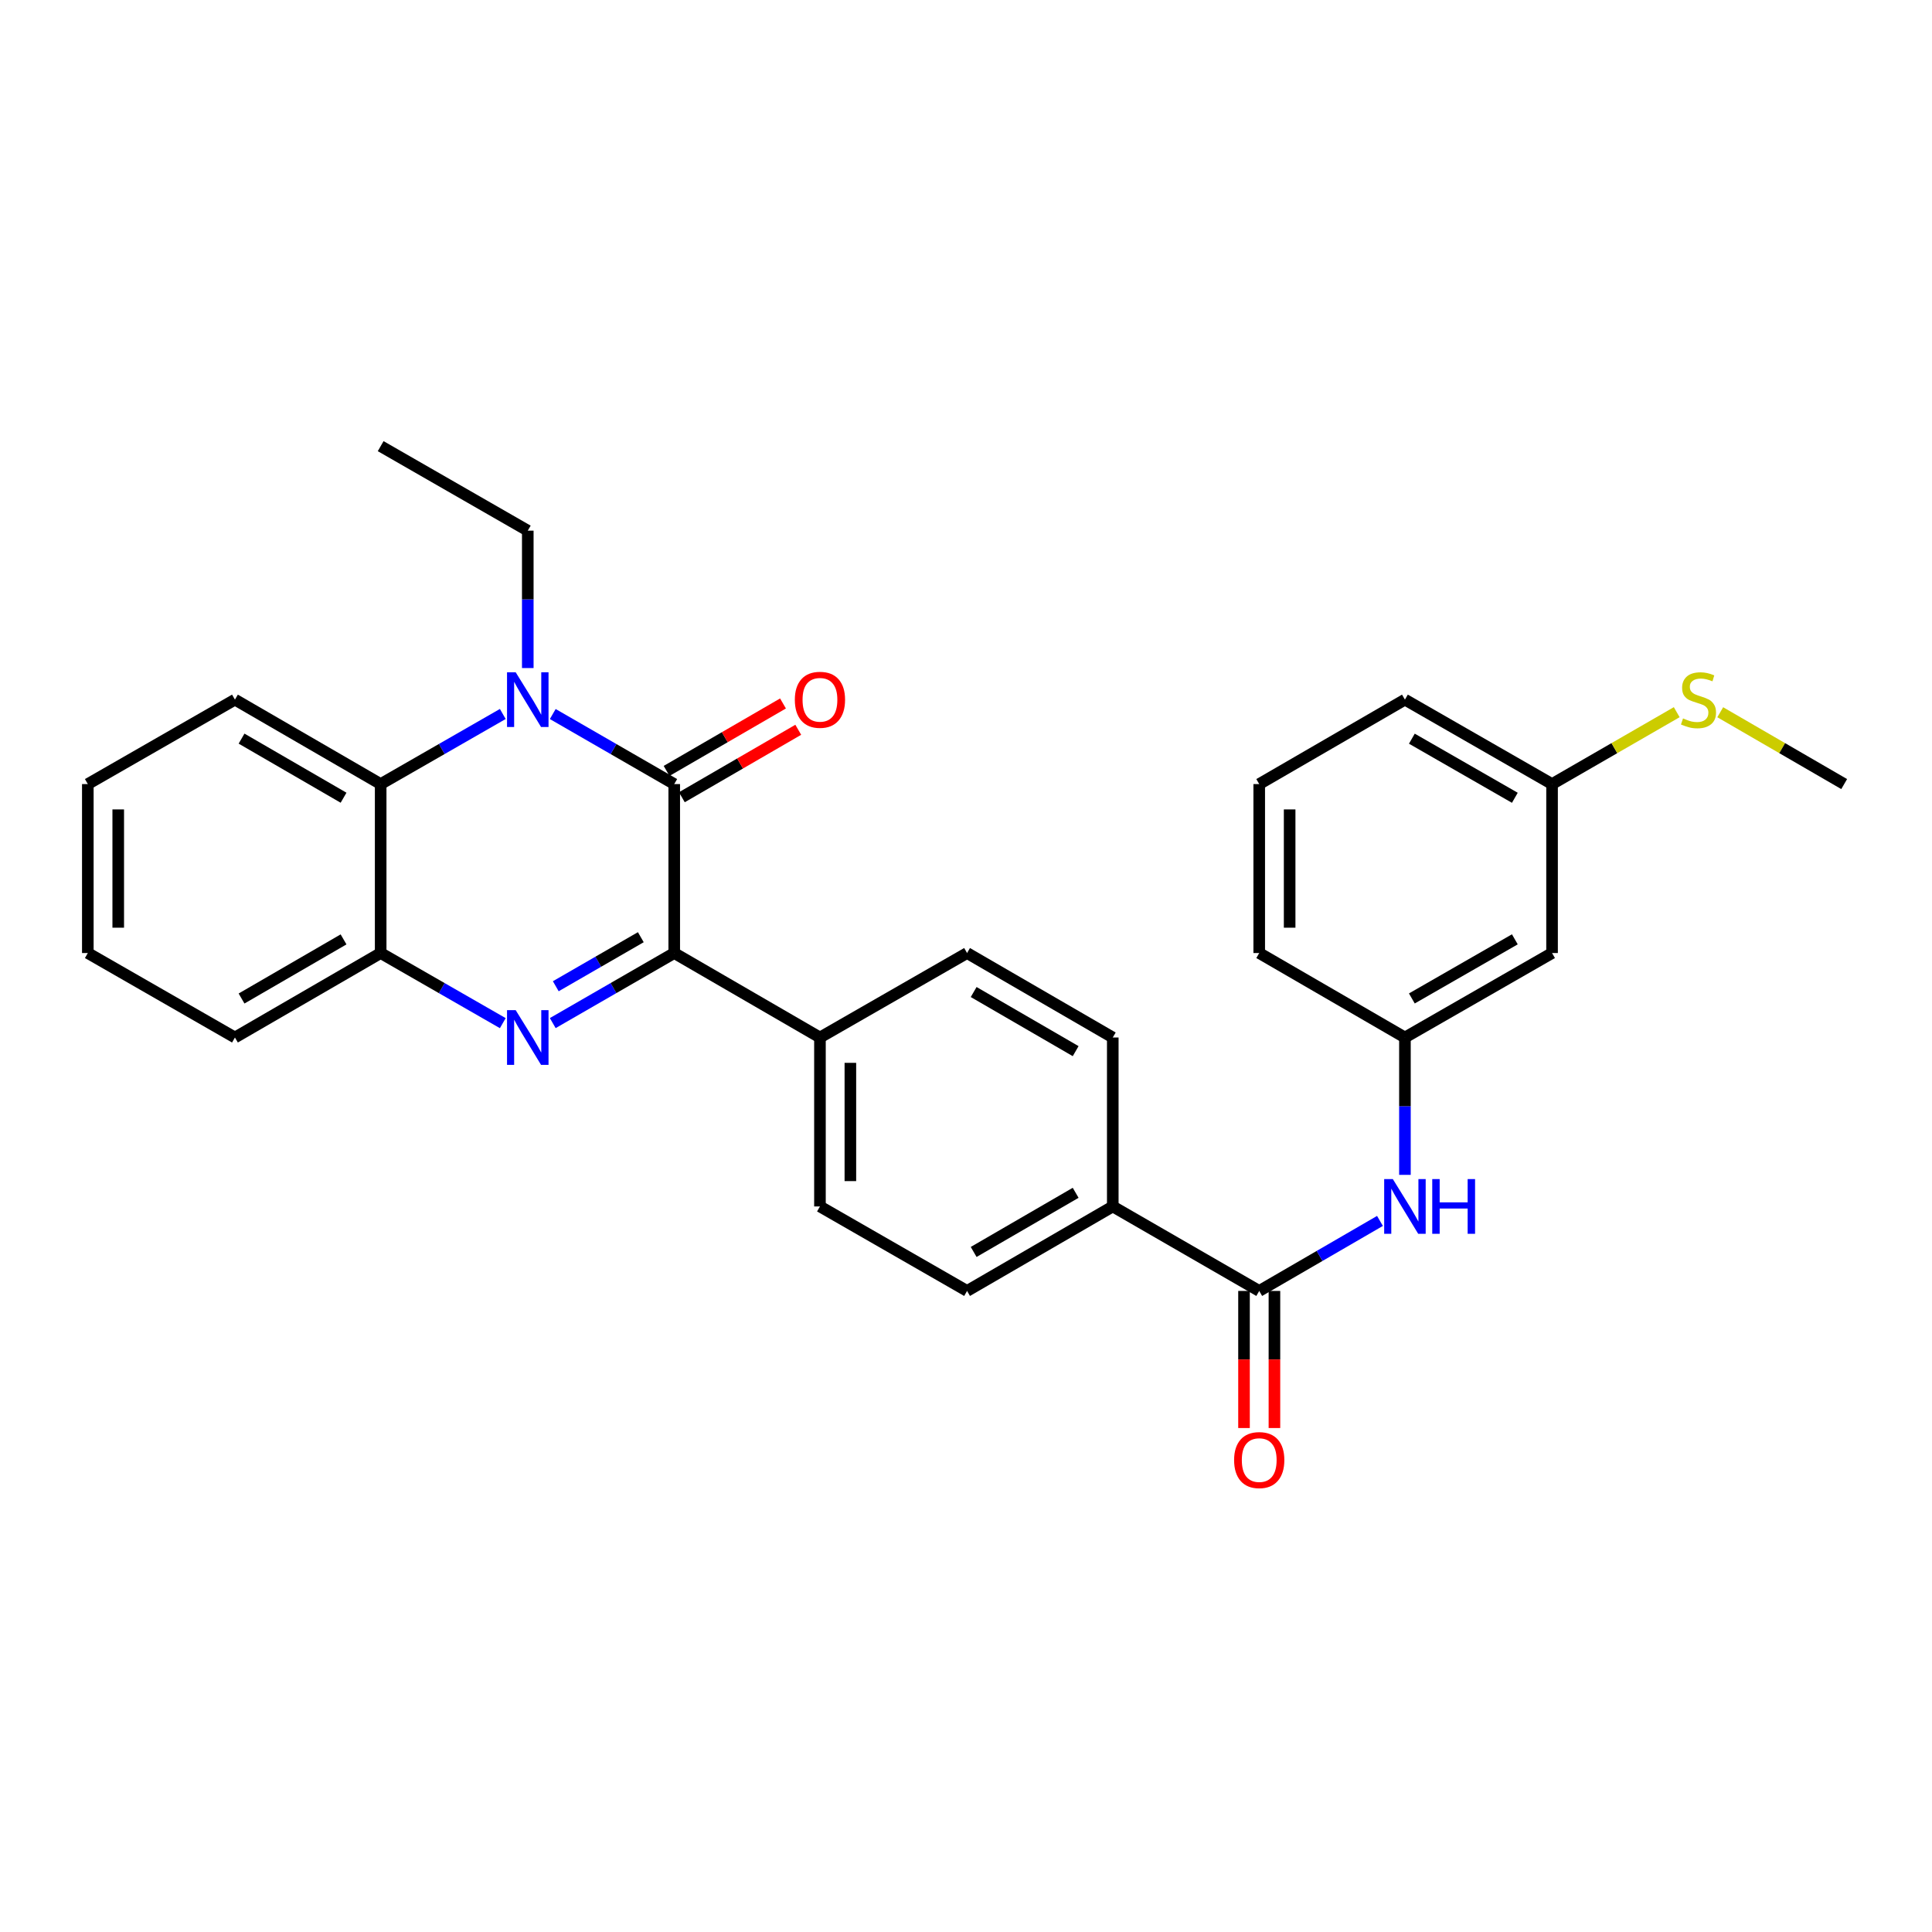 <?xml version='1.0' encoding='iso-8859-1'?>
<svg version='1.1' baseProfile='full'
              xmlns='http://www.w3.org/2000/svg'
                      xmlns:rdkit='http://www.rdkit.org/xml'
                      xmlns:xlink='http://www.w3.org/1999/xlink'
                  xml:space='preserve'
width='1000px' height='1000px' viewBox='0 0 1000 1000'>
<!-- END OF HEADER -->
<rect style='opacity:1.0;fill:#FFFFFF;stroke:none' width='1000' height='1000' x='0' y='0'> </rect>
<path class='bond-1' d='M 348.981,405.837 L 317.543,387.709' style='fill:none;fill-rule:evenodd;stroke:#000000;stroke-width:6px;stroke-linecap:butt;stroke-linejoin:miter;stroke-opacity:1' />
<path class='bond-1' d='M 317.543,387.709 L 286.105,369.582' style='fill:none;fill-rule:evenodd;stroke:#0000FF;stroke-width:6px;stroke-linecap:butt;stroke-linejoin:miter;stroke-opacity:1' />
<path class='bond-2' d='M 348.981,405.837 L 348.981,493.291' style='fill:none;fill-rule:evenodd;stroke:#000000;stroke-width:6px;stroke-linecap:butt;stroke-linejoin:miter;stroke-opacity:1' />
<path class='bond-8' d='M 352.928,412.648 L 383.051,395.192' style='fill:none;fill-rule:evenodd;stroke:#000000;stroke-width:6px;stroke-linecap:butt;stroke-linejoin:miter;stroke-opacity:1' />
<path class='bond-8' d='M 383.051,395.192 L 413.175,377.735' style='fill:none;fill-rule:evenodd;stroke:#FF0000;stroke-width:6px;stroke-linecap:butt;stroke-linejoin:miter;stroke-opacity:1' />
<path class='bond-8' d='M 345.033,399.026 L 375.157,381.569' style='fill:none;fill-rule:evenodd;stroke:#000000;stroke-width:6px;stroke-linecap:butt;stroke-linejoin:miter;stroke-opacity:1' />
<path class='bond-8' d='M 375.157,381.569 L 405.281,364.112' style='fill:none;fill-rule:evenodd;stroke:#FF0000;stroke-width:6px;stroke-linecap:butt;stroke-linejoin:miter;stroke-opacity:1' />
<path class='bond-0' d='M 286.105,529.553 L 317.543,511.422' style='fill:none;fill-rule:evenodd;stroke:#0000FF;stroke-width:6px;stroke-linecap:butt;stroke-linejoin:miter;stroke-opacity:1' />
<path class='bond-0' d='M 317.543,511.422 L 348.981,493.291' style='fill:none;fill-rule:evenodd;stroke:#000000;stroke-width:6px;stroke-linecap:butt;stroke-linejoin:miter;stroke-opacity:1' />
<path class='bond-0' d='M 287.671,510.475 L 309.677,497.783' style='fill:none;fill-rule:evenodd;stroke:#0000FF;stroke-width:6px;stroke-linecap:butt;stroke-linejoin:miter;stroke-opacity:1' />
<path class='bond-0' d='M 309.677,497.783 L 331.683,485.091' style='fill:none;fill-rule:evenodd;stroke:#000000;stroke-width:6px;stroke-linecap:butt;stroke-linejoin:miter;stroke-opacity:1' />
<path class='bond-4' d='M 260.243,529.582 L 228.638,511.437' style='fill:none;fill-rule:evenodd;stroke:#0000FF;stroke-width:6px;stroke-linecap:butt;stroke-linejoin:miter;stroke-opacity:1' />
<path class='bond-4' d='M 228.638,511.437 L 197.034,493.291' style='fill:none;fill-rule:evenodd;stroke:#000000;stroke-width:6px;stroke-linecap:butt;stroke-linejoin:miter;stroke-opacity:1' />
<path class='bond-3' d='M 260.243,369.553 L 228.638,387.695' style='fill:none;fill-rule:evenodd;stroke:#0000FF;stroke-width:6px;stroke-linecap:butt;stroke-linejoin:miter;stroke-opacity:1' />
<path class='bond-3' d='M 228.638,387.695 L 197.034,405.837' style='fill:none;fill-rule:evenodd;stroke:#000000;stroke-width:6px;stroke-linecap:butt;stroke-linejoin:miter;stroke-opacity:1' />
<path class='bond-17' d='M 273.178,345.781 L 273.178,310.223' style='fill:none;fill-rule:evenodd;stroke:#0000FF;stroke-width:6px;stroke-linecap:butt;stroke-linejoin:miter;stroke-opacity:1' />
<path class='bond-17' d='M 273.178,310.223 L 273.178,274.665' style='fill:none;fill-rule:evenodd;stroke:#000000;stroke-width:6px;stroke-linecap:butt;stroke-linejoin:miter;stroke-opacity:1' />
<path class='bond-7' d='M 348.981,493.291 L 424.407,537.009' style='fill:none;fill-rule:evenodd;stroke:#000000;stroke-width:6px;stroke-linecap:butt;stroke-linejoin:miter;stroke-opacity:1' />
<path class='bond-20' d='M 197.034,405.837 L 121.607,362.127' style='fill:none;fill-rule:evenodd;stroke:#000000;stroke-width:6px;stroke-linecap:butt;stroke-linejoin:miter;stroke-opacity:1' />
<path class='bond-20' d='M 177.825,412.903 L 125.027,382.307' style='fill:none;fill-rule:evenodd;stroke:#000000;stroke-width:6px;stroke-linecap:butt;stroke-linejoin:miter;stroke-opacity:1' />
<path class='bond-29' d='M 197.034,405.837 L 197.034,493.291' style='fill:none;fill-rule:evenodd;stroke:#000000;stroke-width:6px;stroke-linecap:butt;stroke-linejoin:miter;stroke-opacity:1' />
<path class='bond-21' d='M 197.034,493.291 L 121.607,537.009' style='fill:none;fill-rule:evenodd;stroke:#000000;stroke-width:6px;stroke-linecap:butt;stroke-linejoin:miter;stroke-opacity:1' />
<path class='bond-21' d='M 177.824,486.227 L 125.026,516.829' style='fill:none;fill-rule:evenodd;stroke:#000000;stroke-width:6px;stroke-linecap:butt;stroke-linejoin:miter;stroke-opacity:1' />
<path class='bond-5' d='M 651.772,668.19 L 575.969,624.454' style='fill:none;fill-rule:evenodd;stroke:#000000;stroke-width:6px;stroke-linecap:butt;stroke-linejoin:miter;stroke-opacity:1' />
<path class='bond-6' d='M 651.772,668.19 L 683.021,650.068' style='fill:none;fill-rule:evenodd;stroke:#000000;stroke-width:6px;stroke-linecap:butt;stroke-linejoin:miter;stroke-opacity:1' />
<path class='bond-6' d='M 683.021,650.068 L 714.27,631.947' style='fill:none;fill-rule:evenodd;stroke:#0000FF;stroke-width:6px;stroke-linecap:butt;stroke-linejoin:miter;stroke-opacity:1' />
<path class='bond-11' d='M 643.899,668.19 L 643.899,703.668' style='fill:none;fill-rule:evenodd;stroke:#000000;stroke-width:6px;stroke-linecap:butt;stroke-linejoin:miter;stroke-opacity:1' />
<path class='bond-11' d='M 643.899,703.668 L 643.899,739.146' style='fill:none;fill-rule:evenodd;stroke:#FF0000;stroke-width:6px;stroke-linecap:butt;stroke-linejoin:miter;stroke-opacity:1' />
<path class='bond-11' d='M 659.644,668.19 L 659.644,703.668' style='fill:none;fill-rule:evenodd;stroke:#000000;stroke-width:6px;stroke-linecap:butt;stroke-linejoin:miter;stroke-opacity:1' />
<path class='bond-11' d='M 659.644,703.668 L 659.644,739.146' style='fill:none;fill-rule:evenodd;stroke:#FF0000;stroke-width:6px;stroke-linecap:butt;stroke-linejoin:miter;stroke-opacity:1' />
<path class='bond-10' d='M 727.19,608.108 L 727.19,572.559' style='fill:none;fill-rule:evenodd;stroke:#0000FF;stroke-width:6px;stroke-linecap:butt;stroke-linejoin:miter;stroke-opacity:1' />
<path class='bond-10' d='M 727.19,572.559 L 727.19,537.009' style='fill:none;fill-rule:evenodd;stroke:#000000;stroke-width:6px;stroke-linecap:butt;stroke-linejoin:miter;stroke-opacity:1' />
<path class='bond-13' d='M 424.407,537.009 L 424.407,624.454' style='fill:none;fill-rule:evenodd;stroke:#000000;stroke-width:6px;stroke-linecap:butt;stroke-linejoin:miter;stroke-opacity:1' />
<path class='bond-13' d='M 440.152,550.126 L 440.152,611.338' style='fill:none;fill-rule:evenodd;stroke:#000000;stroke-width:6px;stroke-linecap:butt;stroke-linejoin:miter;stroke-opacity:1' />
<path class='bond-14' d='M 424.407,537.009 L 500.551,493.291' style='fill:none;fill-rule:evenodd;stroke:#000000;stroke-width:6px;stroke-linecap:butt;stroke-linejoin:miter;stroke-opacity:1' />
<path class='bond-9' d='M 575.969,624.454 L 575.969,537.009' style='fill:none;fill-rule:evenodd;stroke:#000000;stroke-width:6px;stroke-linecap:butt;stroke-linejoin:miter;stroke-opacity:1' />
<path class='bond-30' d='M 575.969,624.454 L 500.551,668.19' style='fill:none;fill-rule:evenodd;stroke:#000000;stroke-width:6px;stroke-linecap:butt;stroke-linejoin:miter;stroke-opacity:1' />
<path class='bond-30' d='M 556.758,617.394 L 503.965,648.009' style='fill:none;fill-rule:evenodd;stroke:#000000;stroke-width:6px;stroke-linecap:butt;stroke-linejoin:miter;stroke-opacity:1' />
<path class='bond-12' d='M 727.19,537.009 L 803.342,493.291' style='fill:none;fill-rule:evenodd;stroke:#000000;stroke-width:6px;stroke-linecap:butt;stroke-linejoin:miter;stroke-opacity:1' />
<path class='bond-12' d='M 730.774,516.797 L 784.08,486.194' style='fill:none;fill-rule:evenodd;stroke:#000000;stroke-width:6px;stroke-linecap:butt;stroke-linejoin:miter;stroke-opacity:1' />
<path class='bond-23' d='M 727.19,537.009 L 651.772,493.291' style='fill:none;fill-rule:evenodd;stroke:#000000;stroke-width:6px;stroke-linecap:butt;stroke-linejoin:miter;stroke-opacity:1' />
<path class='bond-18' d='M 803.342,493.291 L 803.342,405.837' style='fill:none;fill-rule:evenodd;stroke:#000000;stroke-width:6px;stroke-linecap:butt;stroke-linejoin:miter;stroke-opacity:1' />
<path class='bond-16' d='M 424.407,624.454 L 500.551,668.19' style='fill:none;fill-rule:evenodd;stroke:#000000;stroke-width:6px;stroke-linecap:butt;stroke-linejoin:miter;stroke-opacity:1' />
<path class='bond-15' d='M 500.551,493.291 L 575.969,537.009' style='fill:none;fill-rule:evenodd;stroke:#000000;stroke-width:6px;stroke-linecap:butt;stroke-linejoin:miter;stroke-opacity:1' />
<path class='bond-15' d='M 503.968,513.47 L 556.76,544.073' style='fill:none;fill-rule:evenodd;stroke:#000000;stroke-width:6px;stroke-linecap:butt;stroke-linejoin:miter;stroke-opacity:1' />
<path class='bond-26' d='M 273.178,274.665 L 197.034,230.929' style='fill:none;fill-rule:evenodd;stroke:#000000;stroke-width:6px;stroke-linecap:butt;stroke-linejoin:miter;stroke-opacity:1' />
<path class='bond-19' d='M 803.342,405.837 L 835.606,387.231' style='fill:none;fill-rule:evenodd;stroke:#000000;stroke-width:6px;stroke-linecap:butt;stroke-linejoin:miter;stroke-opacity:1' />
<path class='bond-19' d='M 835.606,387.231 L 867.869,368.625' style='fill:none;fill-rule:evenodd;stroke:#CCCC00;stroke-width:6px;stroke-linecap:butt;stroke-linejoin:miter;stroke-opacity:1' />
<path class='bond-32' d='M 803.342,405.837 L 727.19,362.127' style='fill:none;fill-rule:evenodd;stroke:#000000;stroke-width:6px;stroke-linecap:butt;stroke-linejoin:miter;stroke-opacity:1' />
<path class='bond-32' d='M 784.082,412.936 L 730.775,382.339' style='fill:none;fill-rule:evenodd;stroke:#000000;stroke-width:6px;stroke-linecap:butt;stroke-linejoin:miter;stroke-opacity:1' />
<path class='bond-25' d='M 890.395,368.654 L 922.47,387.245' style='fill:none;fill-rule:evenodd;stroke:#CCCC00;stroke-width:6px;stroke-linecap:butt;stroke-linejoin:miter;stroke-opacity:1' />
<path class='bond-25' d='M 922.47,387.245 L 954.545,405.837' style='fill:none;fill-rule:evenodd;stroke:#000000;stroke-width:6px;stroke-linecap:butt;stroke-linejoin:miter;stroke-opacity:1' />
<path class='bond-27' d='M 121.607,362.127 L 45.455,405.837' style='fill:none;fill-rule:evenodd;stroke:#000000;stroke-width:6px;stroke-linecap:butt;stroke-linejoin:miter;stroke-opacity:1' />
<path class='bond-28' d='M 121.607,537.009 L 45.455,493.291' style='fill:none;fill-rule:evenodd;stroke:#000000;stroke-width:6px;stroke-linecap:butt;stroke-linejoin:miter;stroke-opacity:1' />
<path class='bond-22' d='M 651.772,405.837 L 651.772,493.291' style='fill:none;fill-rule:evenodd;stroke:#000000;stroke-width:6px;stroke-linecap:butt;stroke-linejoin:miter;stroke-opacity:1' />
<path class='bond-22' d='M 667.517,418.955 L 667.517,480.173' style='fill:none;fill-rule:evenodd;stroke:#000000;stroke-width:6px;stroke-linecap:butt;stroke-linejoin:miter;stroke-opacity:1' />
<path class='bond-24' d='M 651.772,405.837 L 727.19,362.127' style='fill:none;fill-rule:evenodd;stroke:#000000;stroke-width:6px;stroke-linecap:butt;stroke-linejoin:miter;stroke-opacity:1' />
<path class='bond-31' d='M 45.455,405.837 L 45.455,493.291' style='fill:none;fill-rule:evenodd;stroke:#000000;stroke-width:6px;stroke-linecap:butt;stroke-linejoin:miter;stroke-opacity:1' />
<path class='bond-31' d='M 61.199,418.955 L 61.199,480.173' style='fill:none;fill-rule:evenodd;stroke:#000000;stroke-width:6px;stroke-linecap:butt;stroke-linejoin:miter;stroke-opacity:1' />
<path  class='atom-1' d='M 266.918 522.849
L 276.198 537.849
Q 277.118 539.329, 278.598 542.009
Q 280.078 544.689, 280.158 544.849
L 280.158 522.849
L 283.918 522.849
L 283.918 551.169
L 280.038 551.169
L 270.078 534.769
Q 268.918 532.849, 267.678 530.649
Q 266.478 528.449, 266.118 527.769
L 266.118 551.169
L 262.438 551.169
L 262.438 522.849
L 266.918 522.849
' fill='#0000FF'/>
<path  class='atom-2' d='M 266.918 347.967
L 276.198 362.967
Q 277.118 364.447, 278.598 367.127
Q 280.078 369.807, 280.158 369.967
L 280.158 347.967
L 283.918 347.967
L 283.918 376.287
L 280.038 376.287
L 270.078 359.887
Q 268.918 357.967, 267.678 355.767
Q 266.478 353.567, 266.118 352.887
L 266.118 376.287
L 262.438 376.287
L 262.438 347.967
L 266.918 347.967
' fill='#0000FF'/>
<path  class='atom-7' d='M 720.93 610.294
L 730.21 625.294
Q 731.13 626.774, 732.61 629.454
Q 734.09 632.134, 734.17 632.294
L 734.17 610.294
L 737.93 610.294
L 737.93 638.614
L 734.05 638.614
L 724.09 622.214
Q 722.93 620.294, 721.69 618.094
Q 720.49 615.894, 720.13 615.214
L 720.13 638.614
L 716.45 638.614
L 716.45 610.294
L 720.93 610.294
' fill='#0000FF'/>
<path  class='atom-7' d='M 741.33 610.294
L 745.17 610.294
L 745.17 622.334
L 759.65 622.334
L 759.65 610.294
L 763.49 610.294
L 763.49 638.614
L 759.65 638.614
L 759.65 625.534
L 745.17 625.534
L 745.17 638.614
L 741.33 638.614
L 741.33 610.294
' fill='#0000FF'/>
<path  class='atom-9' d='M 411.407 362.207
Q 411.407 355.407, 414.767 351.607
Q 418.127 347.807, 424.407 347.807
Q 430.687 347.807, 434.047 351.607
Q 437.407 355.407, 437.407 362.207
Q 437.407 369.087, 434.007 373.007
Q 430.607 376.887, 424.407 376.887
Q 418.167 376.887, 414.767 373.007
Q 411.407 369.127, 411.407 362.207
M 424.407 373.687
Q 428.727 373.687, 431.047 370.807
Q 433.407 367.887, 433.407 362.207
Q 433.407 356.647, 431.047 353.847
Q 428.727 351.007, 424.407 351.007
Q 420.087 351.007, 417.727 353.807
Q 415.407 356.607, 415.407 362.207
Q 415.407 367.927, 417.727 370.807
Q 420.087 373.687, 424.407 373.687
' fill='#FF0000'/>
<path  class='atom-12' d='M 638.772 755.733
Q 638.772 748.933, 642.132 745.133
Q 645.492 741.333, 651.772 741.333
Q 658.052 741.333, 661.412 745.133
Q 664.772 748.933, 664.772 755.733
Q 664.772 762.613, 661.372 766.533
Q 657.972 770.413, 651.772 770.413
Q 645.532 770.413, 642.132 766.533
Q 638.772 762.653, 638.772 755.733
M 651.772 767.213
Q 656.092 767.213, 658.412 764.333
Q 660.772 761.413, 660.772 755.733
Q 660.772 750.173, 658.412 747.373
Q 656.092 744.533, 651.772 744.533
Q 647.452 744.533, 645.092 747.333
Q 642.772 750.133, 642.772 755.733
Q 642.772 761.453, 645.092 764.333
Q 647.452 767.213, 651.772 767.213
' fill='#FF0000'/>
<path  class='atom-20' d='M 871.136 371.847
Q 871.456 371.967, 872.776 372.527
Q 874.096 373.087, 875.536 373.447
Q 877.016 373.767, 878.456 373.767
Q 881.136 373.767, 882.696 372.487
Q 884.256 371.167, 884.256 368.887
Q 884.256 367.327, 883.456 366.367
Q 882.696 365.407, 881.496 364.887
Q 880.296 364.367, 878.296 363.767
Q 875.776 363.007, 874.256 362.287
Q 872.776 361.567, 871.696 360.047
Q 870.656 358.527, 870.656 355.967
Q 870.656 352.407, 873.056 350.207
Q 875.496 348.007, 880.296 348.007
Q 883.576 348.007, 887.296 349.567
L 886.376 352.647
Q 882.976 351.247, 880.416 351.247
Q 877.656 351.247, 876.136 352.407
Q 874.616 353.527, 874.656 355.487
Q 874.656 357.007, 875.416 357.927
Q 876.216 358.847, 877.336 359.367
Q 878.496 359.887, 880.416 360.487
Q 882.976 361.287, 884.496 362.087
Q 886.016 362.887, 887.096 364.527
Q 888.216 366.127, 888.216 368.887
Q 888.216 372.807, 885.576 374.927
Q 882.976 377.007, 878.616 377.007
Q 876.096 377.007, 874.176 376.447
Q 872.296 375.927, 870.056 375.007
L 871.136 371.847
' fill='#CCCC00'/>
</svg>
